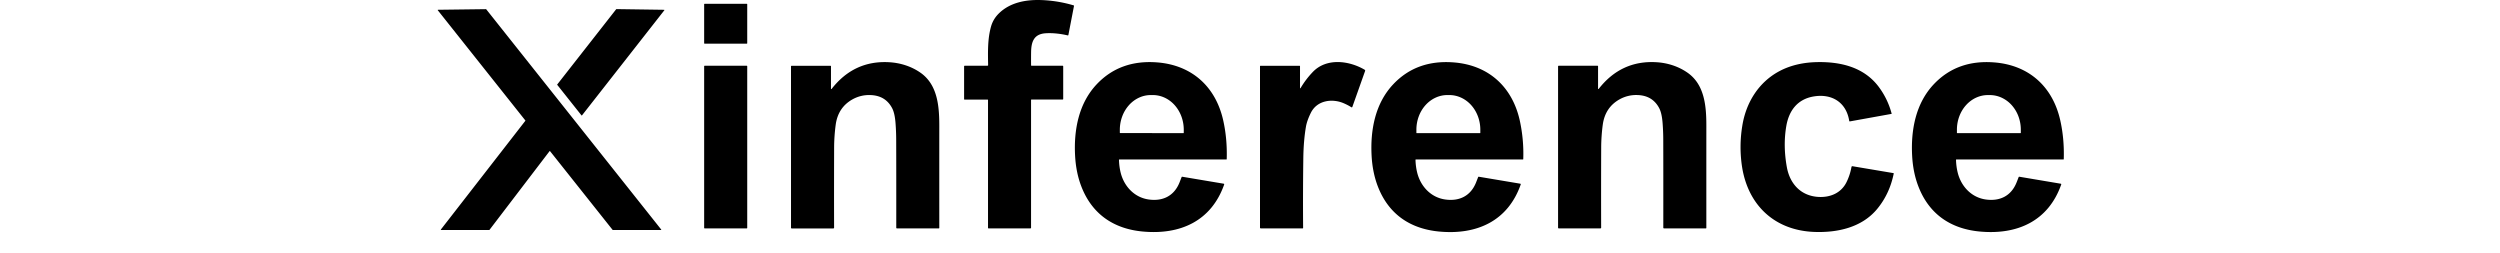 <svg fill="currentColor" fill-rule="evenodd" height="1em" style="flex:none;line-height:1" viewBox="0 0 158 24" xmlns="http://www.w3.org/2000/svg"><title>Xinference</title><path d="M58.176 21.653h-3.959a.054.054 0 01-.038-.015.053.053 0 01-.015-.038V9.481a.041.041 0 00-.012-.029.04.04 0 00-.029-.011h-2.188a.038.038 0 01-.038-.038V6.295c0-.018.007-.034.02-.047a.064.064 0 01.045-.019h2.155a.058.058 0 00.04-.017.056.056 0 00.017-.04c-.022-1.27-.052-2.51.281-3.673.133-.46.375-.866.727-1.215 1.057-1.048 2.56-1.33 4.037-1.278 1.047.038 2.07.207 3.072.507a.036.036 0 01.02.017.038.038 0 01.005.026l-.533 2.76a.053.053 0 01-.023.033.052.052 0 01-.04.007c-.661-.157-1.444-.25-2.12-.2-1.11.082-1.34.84-1.352 1.807-.005.406-.006.816-.002 1.229a.037.037 0 00.024.034c.004.002.009.003.014.003h2.943a.066.066 0 01.065.066v3.084a.06.06 0 01-.06.06h-2.957a.031.031 0 00-.031.031v12.116a.067.067 0 01-.068.067zM31.29.362H27.3a.046.046 0 00-.046.046v3.686c0 .025.02.046.046.046h3.99c.026 0 .047-.02.047-.046V.408a.046.046 0 00-.047-.046zM12.597 14.332l-5.696 7.462a.03.03 0 01-.025.012H2.321a.03.03 0 01-.031-.034.03.03 0 01.006-.016l8.005-10.302a.03.03 0 000-.037L2.005.976a.03.03 0 01.023-.05L6.57.868a.03.03 0 01.024.012L23.18 21.756a.03.03 0 01.007.016.03.03 0 01-.015.03.031.031 0 01-.016.004h-4.556a.03.03 0 01-.024-.012l-5.93-7.463a.03.03 0 00-.038-.008.03.03 0 00-.01.009zM15.625 10.937l-2.298-2.893a.03.03 0 010-.037L18.914.875a.03.03 0 01.025-.012l4.513.065a.03.03 0 01.024.05l-7.803 9.959a.031.031 0 01-.024.011.03.03 0 01-.013-.003.032.032 0 01-.01-.008zM100.694 16.754l3.927.66a.049.049 0 01.022.01c.007.004.013.01.017.017a.063.063 0 01.008.023.05.05 0 01-.003.025c-1.223 3.482-4.178 4.79-7.715 4.463-2.74-.254-4.803-1.628-5.825-4.266-.339-.877-.537-1.845-.596-2.904-.133-2.439.33-4.978 2.06-6.803 1.477-1.559 3.386-2.246 5.725-2.063 3.281.256 5.532 2.288 6.253 5.473a14.7 14.7 0 01.338 3.695.04.04 0 01-.011.024.035.035 0 01-.024.01H94.728a.039.039 0 00-.028.011.04.04 0 00-.011.03c.013.425.067.83.162 1.212.323 1.3 1.307 2.358 2.672 2.543 1.324.181 2.387-.335 2.9-1.598.029-.072.097-.246.203-.523a.067.067 0 01.027-.031.064.064 0 01.041-.008zm-5.898-4.133h6.016a.023.023 0 00.022-.022v-.305c0-.87-.31-1.706-.86-2.322-.551-.615-1.298-.961-2.077-.961h-.186c-.779 0-1.526.346-2.077.961-.55.616-.86 1.451-.86 2.322v.305c0 .006.003.012.007.016s.01.006.015.006zM111.996 8.408c0 .007.002.013.006.02.004.005.01.01.016.011a.035.035 0 00.021 0 .033.033 0 00.016-.01c1.419-1.815 3.237-2.659 5.456-2.532 1.058.06 2.094.387 2.96.99 1.635 1.135 1.793 3.195 1.791 5.05-.001 1.774-.002 4.996-.001 9.666a.049.049 0 01-.014.035.052.052 0 01-.035.014h-3.96a.072.072 0 01-.071-.07c.003-3.664.002-6.442-.004-8.334a21.26 21.26 0 00-.058-1.514c-.046-.657-.153-1.146-.32-1.468-.42-.81-1.112-1.229-2.077-1.256a3.223 3.223 0 00-1.709.42c-.904.514-1.428 1.317-1.573 2.41a16.86 16.86 0 00-.147 2.156c-.01 2.558-.011 5.085-.004 7.58 0 .01-.002.02-.006.03a.075.075 0 01-.069.046h-3.942a.065.065 0 01-.047-.02.064.064 0 01-.02-.046V6.294c0-.017.007-.033.019-.044a.06.06 0 01.044-.019h3.677c.013 0 .026.006.036.015.009.01.015.022.015.036v2.126zM39.277 8.41c0 .007.002.014.006.02a.034.034 0 00.037.013.033.033 0 00.017-.012c1.418-1.815 3.237-2.659 5.455-2.532 1.059.06 2.095.386 2.961.988 1.636 1.136 1.793 3.196 1.792 5.051-.001 1.775-.002 4.997 0 9.667a.048.048 0 01-.049.049h-3.96a.07.07 0 01-.07-.07c.002-3.664 0-6.442-.007-8.334a21.62 21.62 0 00-.058-1.514c-.046-.657-.153-1.146-.32-1.468-.42-.81-1.112-1.229-2.077-1.256a3.222 3.222 0 00-1.71.42c-.903.514-1.427 1.318-1.572 2.411A16.917 16.917 0 0039.575 14c-.009 2.558-.01 5.085-.003 7.582a.075.075 0 01-.075.075h-3.942a.067.067 0 01-.047-.02.065.065 0 01-.02-.046l-.001-15.293a.063.063 0 01.062-.063h3.677c.013 0 .026.005.036.014a.05.05 0 01.015.036V8.41zM72.515 16.793a.061.061 0 01.067-.038l3.926.66a.055.055 0 01.04.027.056.056 0 01.005.047c-1.224 3.482-4.18 4.788-7.716 4.46-2.74-.253-4.802-1.629-5.823-4.267-.339-.877-.537-1.844-.594-2.903-.134-2.438.33-4.978 2.06-6.802 1.478-1.558 3.387-2.245 5.726-2.062 3.28.259 5.53 2.29 6.25 5.476.264 1.168.376 2.4.337 3.694a.035.035 0 01-.035.034l-10.14-.004a.039.039 0 00-.029.012.04.04 0 00-.01.029c.012.426.066.83.16 1.213.324 1.3 1.307 2.358 2.672 2.544 1.323.181 2.387-.335 2.9-1.597l.204-.523zm-5.82-4.18l5.99.01c.01 0 .018-.004.025-.01a.036.036 0 00.01-.026l.001-.277c.002-.873-.305-1.711-.853-2.33-.548-.618-1.292-.966-2.069-.968h-.205a2.65 2.65 0 00-1.12.249 2.932 2.932 0 00-.952.712 3.346 3.346 0 00-.637 1.067c-.148.4-.224.827-.225 1.26v.277a.036.036 0 00.035.036zM80.026 21.653a.077.077 0 01-.078-.078V6.283a.047.047 0 01.047-.047h3.708c.01 0 .02.004.027.01a.037.037 0 01.011.027v2.072a.027.027 0 00.02.025.027.027 0 00.03-.012 8.261 8.261 0 011.175-1.548c1.299-1.344 3.439-1.062 4.906-.197a.094.094 0 01.041.112l-1.21 3.41a.065.065 0 01-.098.032c-.18-.12-.408-.24-.681-.362-1.106-.492-2.56-.314-3.158.895-.242.49-.396.927-.462 1.31-.151.877-.235 1.88-.25 3.01a314.356 314.356 0 00-.019 6.583.05.05 0 01-.05.05h-3.96zM136.02 15.827a.085.085 0 01.034-.054.085.085 0 01.063-.015l3.88.653c.005 0 .009.002.013.005a.028.028 0 01.01.009.033.033 0 01.006.027c-.258 1.278-.778 2.392-1.559 3.343-1.46 1.779-3.793 2.281-6.012 2.19-3.693-.153-6.211-2.494-6.8-6.117a12.359 12.359 0 01.011-3.919c.348-2.223 1.557-4.17 3.552-5.22 1.086-.572 2.313-.816 3.525-.84 2.224-.048 4.439.463 5.846 2.324a7.375 7.375 0 011.24 2.561l.001.007a.091.091 0 01-.003.007.015.015 0 01-.005.005.018.018 0 01-.006.003l-3.945.712a.056.056 0 01-.042-.01.042.042 0 01-.014-.015.05.05 0 01-.008-.02c-.281-1.784-1.67-2.61-3.382-2.317-1.525.26-2.336 1.34-2.585 2.812-.21 1.233-.192 2.529.053 3.886.287 1.58 1.326 2.73 2.998 2.824 1.109.063 2.137-.364 2.646-1.374a5.35 5.35 0 00.483-1.467zM151.867 16.793a.062.062 0 01.027-.031.06.06 0 01.04-.008l3.926.662a.06.06 0 01.023.01.053.053 0 01.024.04.066.066 0 01-.002.024c-1.224 3.482-4.18 4.788-7.715 4.46-2.741-.254-4.802-1.629-5.823-4.267-.34-.877-.538-1.845-.595-2.903-.133-2.44.33-4.979 2.061-6.803 1.478-1.558 3.386-2.245 5.725-2.06 3.281.257 5.531 2.289 6.251 5.474.264 1.168.376 2.4.336 3.695a.032.032 0 01-.011.023.034.034 0 01-.024.01l-10.14-.003a.04.04 0 00-.029.012.055.055 0 00-.008.013.041.041 0 00-.003.015c.013.426.067.83.162 1.213.323 1.3 1.307 2.358 2.672 2.544 1.322.181 2.386-.334 2.899-1.597.03-.072.098-.246.204-.523zm-5.828-4.175h6.011a.026.026 0 00.017-.007.024.024 0 00.006-.016v-.302c0-.43-.076-.857-.223-1.255a3.33 3.33 0 00-.636-1.065 2.942 2.942 0 00-.952-.71 2.67 2.67 0 00-1.123-.25h-.189c-.778 0-1.525.345-2.075.96-.55.616-.859 1.45-.859 2.32v.302c0 .006.002.012.006.016a.026.026 0 00.017.007zM31.285 6.233h-3.98a.052.052 0 00-.051.052V21.6c0 .028.023.052.052.052h3.979a.052.052 0 00.052-.052V6.285a.052.052 0 00-.052-.052z"></path></svg>